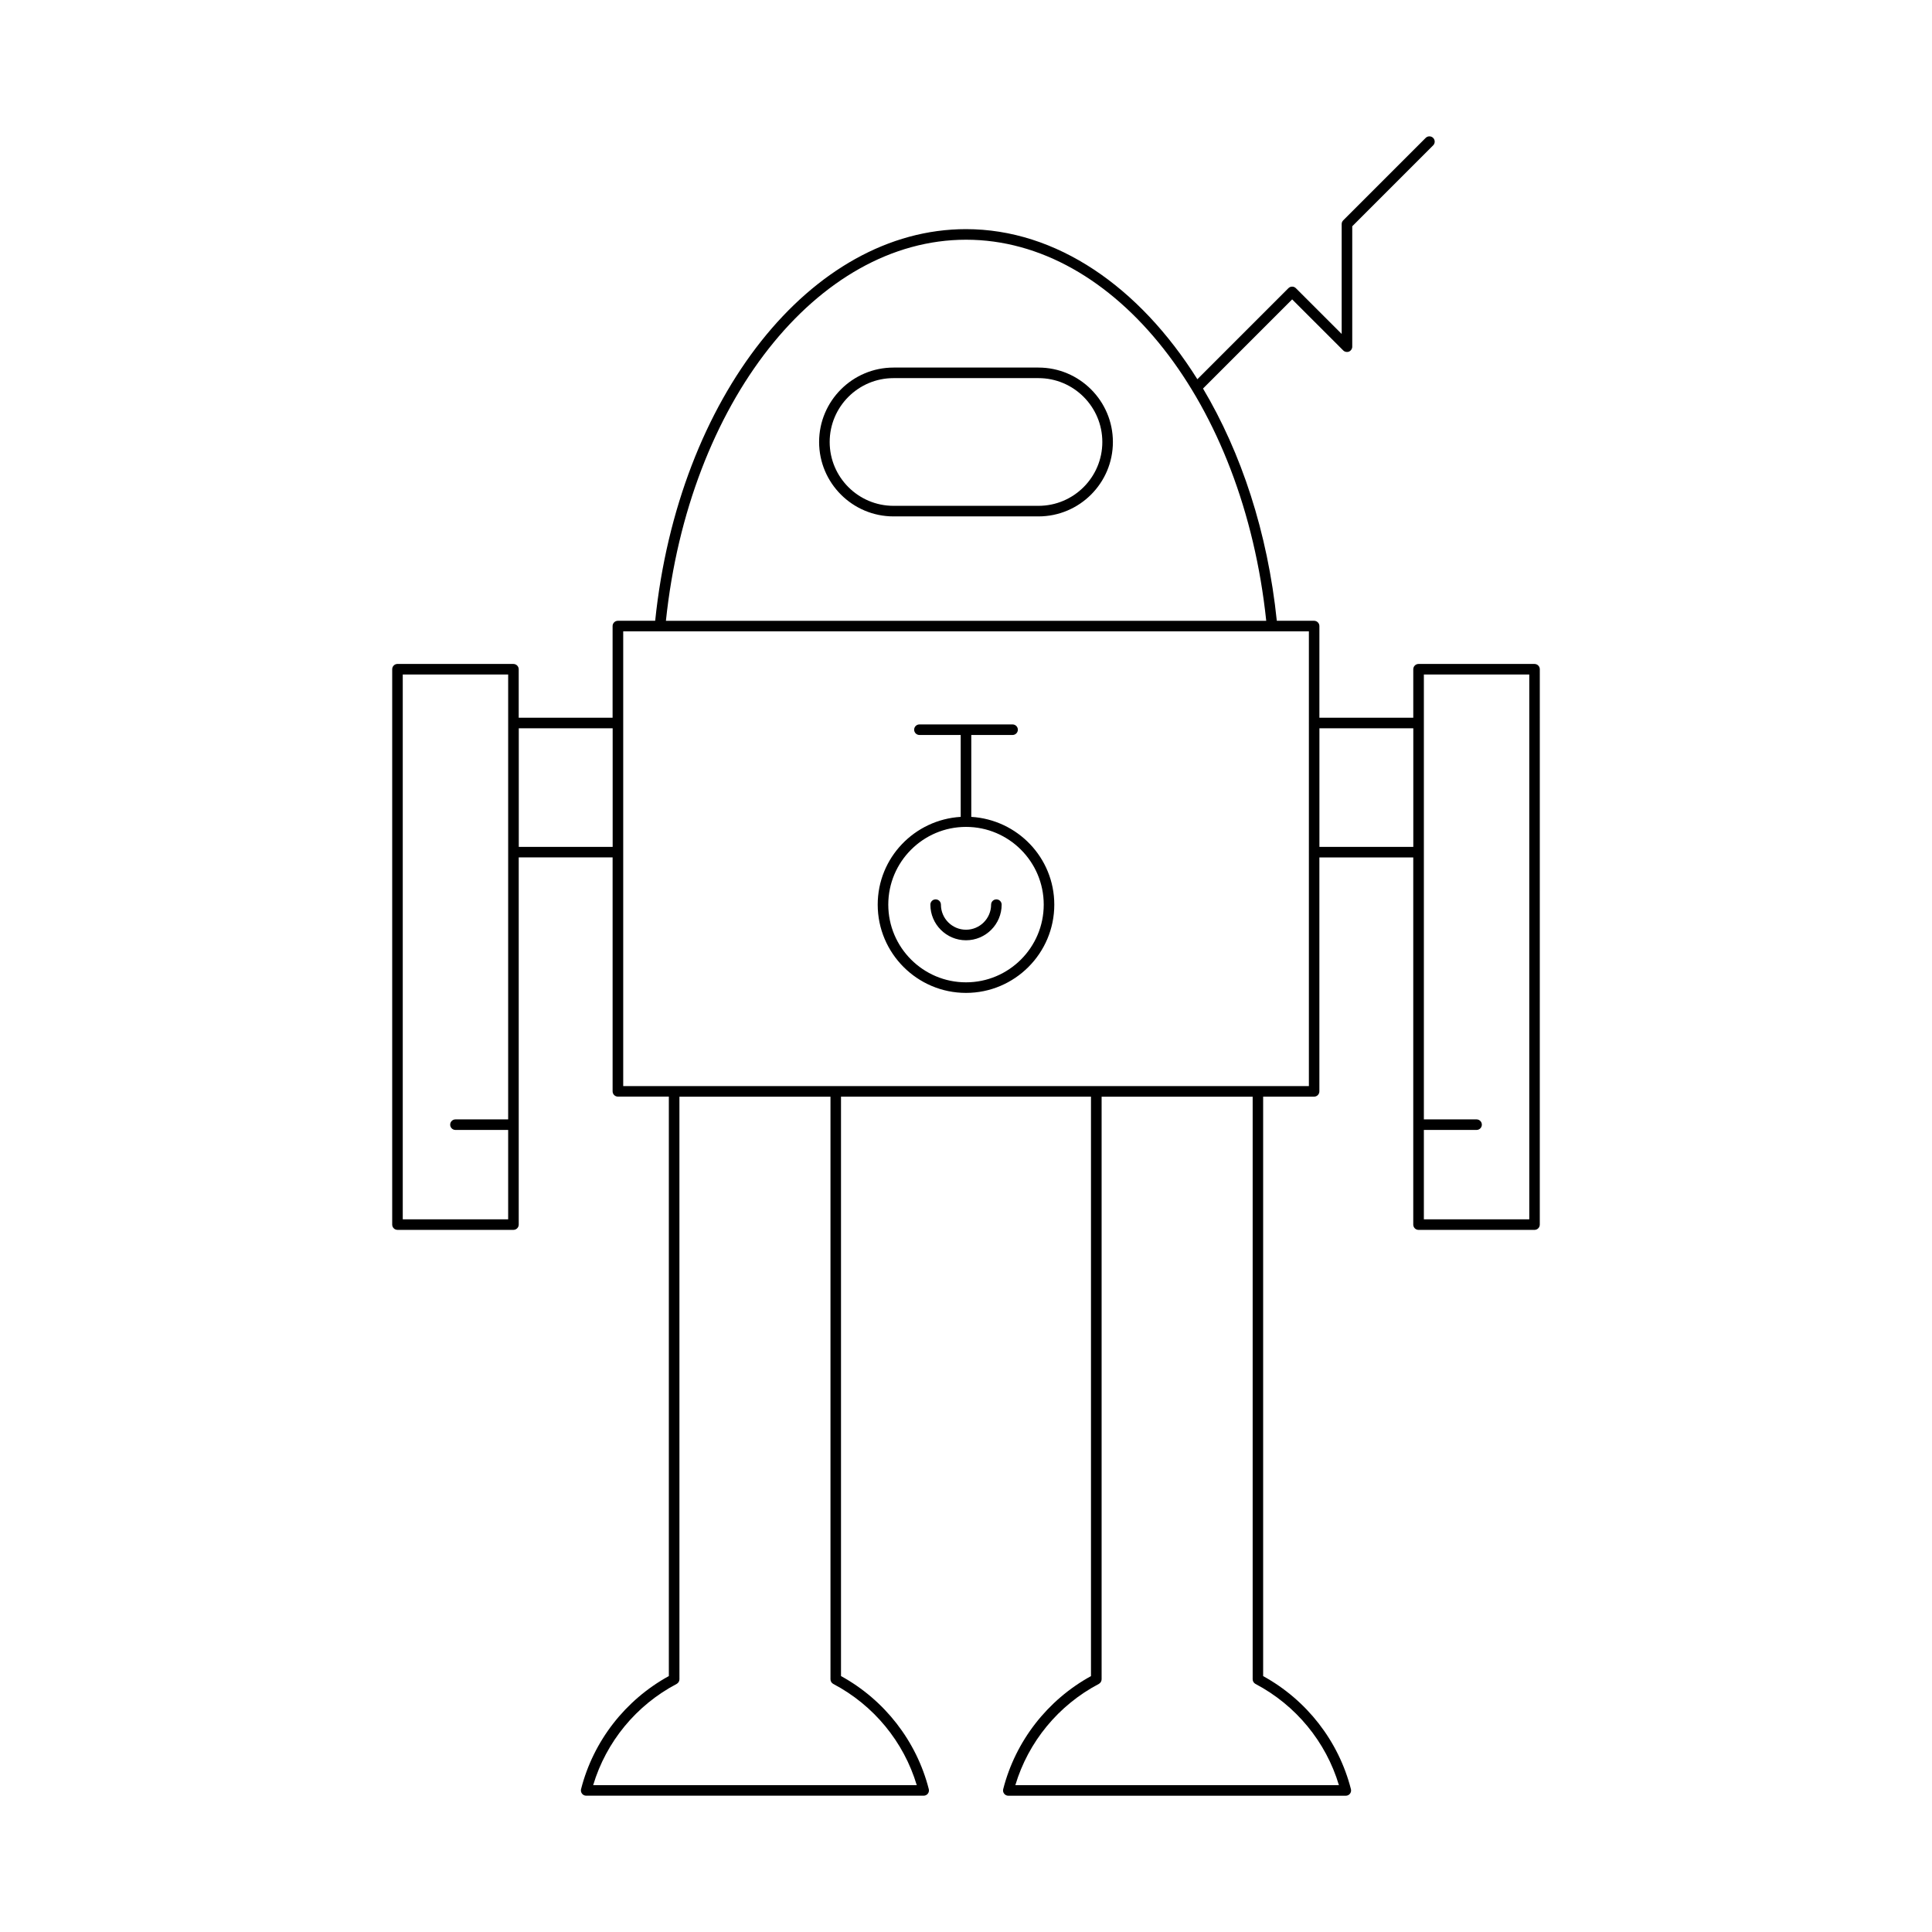 <?xml version="1.0" encoding="UTF-8"?>
<!-- Uploaded to: SVG Repo, www.svgrepo.com, Generator: SVG Repo Mixer Tools -->
<svg fill="#000000" width="800px" height="800px" version="1.1" viewBox="144 144 512 512" xmlns="http://www.w3.org/2000/svg">
 <g>
  <path d="m401.4 360.48v-21.703h10.945c0.77 0 1.398-0.629 1.398-1.398 0-0.77-0.629-1.398-1.398-1.398h-24.688c-0.77 0-1.398 0.629-1.398 1.398 0 0.77 0.629 1.398 1.398 1.398h10.941v21.703c-12.238 0.738-21.996 10.832-21.996 23.258 0 12.895 10.496 23.391 23.398 23.391s23.398-10.496 23.398-23.391c-0.004-12.422-9.762-22.516-22-23.258zm-1.398 43.848c-11.359 0-20.598-9.238-20.598-20.594 0-11.359 9.238-20.598 20.598-20.598s20.598 9.238 20.598 20.598c0 11.355-9.238 20.594-20.598 20.594z"/>
  <path d="m408.05 382.34c-0.77 0-1.398 0.629-1.398 1.398 0 3.668-2.981 6.648-6.648 6.648s-6.648-2.981-6.648-6.648c0-0.77-0.629-1.398-1.398-1.398s-1.398 0.629-1.398 1.398c0 5.211 4.238 9.445 9.445 9.445 5.211 0 9.445-4.238 9.445-9.445 0-0.77-0.629-1.398-1.398-1.398z"/>
  <path d="m280.07 319.95h-30.734c-0.77 0-1.398 0.629-1.398 1.398v147.18c0 0.77 0.629 1.398 1.398 1.398h30.734c0.77 0 1.398-0.629 1.398-1.398v-97.309h24.879v61.996c0 0.77 0.629 1.398 1.398 1.398h13.504v153.56c-11.551 6.348-20.008 17.219-23.262 29.957-0.109 0.414-0.016 0.863 0.25 1.203 0.262 0.34 0.672 0.543 1.105 0.543h89.441c0.434 0 0.844-0.203 1.105-0.543 0.27-0.34 0.359-0.789 0.25-1.203-3.254-12.738-11.711-23.609-23.262-29.957v-153.55h66.246v153.56c-11.551 6.348-20.008 17.219-23.262 29.957-0.109 0.414-0.016 0.863 0.25 1.203 0.262 0.34 0.672 0.543 1.105 0.543h89.441c0.434 0 0.844-0.203 1.105-0.543 0.27-0.34 0.359-0.789 0.25-1.203-3.254-12.738-11.711-23.609-23.262-29.957v-153.56h13.504c0.77 0 1.398-0.629 1.398-1.398v-62h24.879v97.309c0 0.77 0.629 1.398 1.398 1.398h30.734c0.77 0 1.398-0.629 1.398-1.398l0.004-147.18c0-0.77-0.629-1.398-1.398-1.398h-30.734c-0.77 0-1.398 0.629-1.398 1.398v12.848h-24.879v-24.289c0-0.77-0.629-1.398-1.398-1.398h-9.887c-2.426-23.461-9.441-44.559-19.555-61.551l23.625-23.625 13.535 13.531c0.398 0.398 0.996 0.52 1.523 0.305 0.523-0.219 0.863-0.727 0.863-1.297v-31.914l21.441-21.441c0.547-0.547 0.547-1.434 0-1.98-0.547-0.547-1.434-0.547-1.98 0l-21.852 21.852c-0.262 0.262-0.41 0.617-0.41 0.988v29.117l-12.137-12.129c-0.547-0.547-1.434-0.547-1.98 0l-24.129 24.129c-15.371-24.488-37.34-39.777-61.316-39.777-41.012 0-76.242 44.539-82.367 103.79h-9.887c-0.77 0-1.398 0.629-1.398 1.398v24.289h-24.879v-12.848c-0.004-0.766-0.633-1.395-1.402-1.395zm-1.402 120.7h-13.969c-0.77 0-1.398 0.629-1.398 1.398s0.629 1.398 1.398 1.398h13.969v23.684h-27.934v-144.38h27.934zm242.67 2.797h13.969c0.77 0 1.398-0.629 1.398-1.398s-0.629-1.398-1.398-1.398h-13.969v-117.9h27.934v144.38h-27.934zm-27.68-106.45h24.879v31.43h-24.879zm-106.71 280.09h-85.754c3.434-11.484 11.414-21.195 22.113-26.824 0.461-0.246 0.75-0.723 0.75-1.242l-0.004-154.39h40.031v154.39c0 0.52 0.289 0.996 0.75 1.242 10.699 5.629 18.68 15.34 22.113 26.824zm111.88 0h-85.754c3.434-11.484 11.414-21.195 22.113-26.824 0.461-0.246 0.75-0.723 0.75-1.242v-154.39h40.031v154.39c0 0.52 0.289 0.996 0.75 1.242 10.695 5.629 18.68 15.34 22.109 26.824zm-98.812-409.56c39.5 0 73.492 43.32 79.547 100.99h-159.09c6.055-57.672 40.047-100.99 79.547-100.99zm-90.859 162.34c0-0.016 0.016-0.023 0.016-0.039s-0.016-0.023-0.016-0.039v-34.148c0-0.016 0.016-0.023 0.016-0.039s-0.016-0.023-0.016-0.039v-24.25h181.71v24.25c0 0.016-0.016 0.023-0.016 0.039s0.016 0.023 0.016 0.039v34.148c0 0.016-0.016 0.023-0.016 0.039s0.016 0.023 0.016 0.039v61.957l-181.71 0.004zm-2.797-32.867v31.43h-24.879v-31.43z"/>
  <path d="m419.21 241.41h-38.418c-10.875 0-19.719 8.852-19.719 19.723 0 10.875 8.844 19.719 19.719 19.719h38.418c10.875 0 19.719-8.844 19.719-19.719s-8.844-19.723-19.719-19.723zm0 36.641h-38.418c-9.332 0-16.918-7.586-16.918-16.918 0-9.332 7.586-16.926 16.918-16.926h38.418c9.332 0 16.918 7.594 16.918 16.926 0.004 9.332-7.586 16.918-16.918 16.918z"/>
 </g>
</svg>